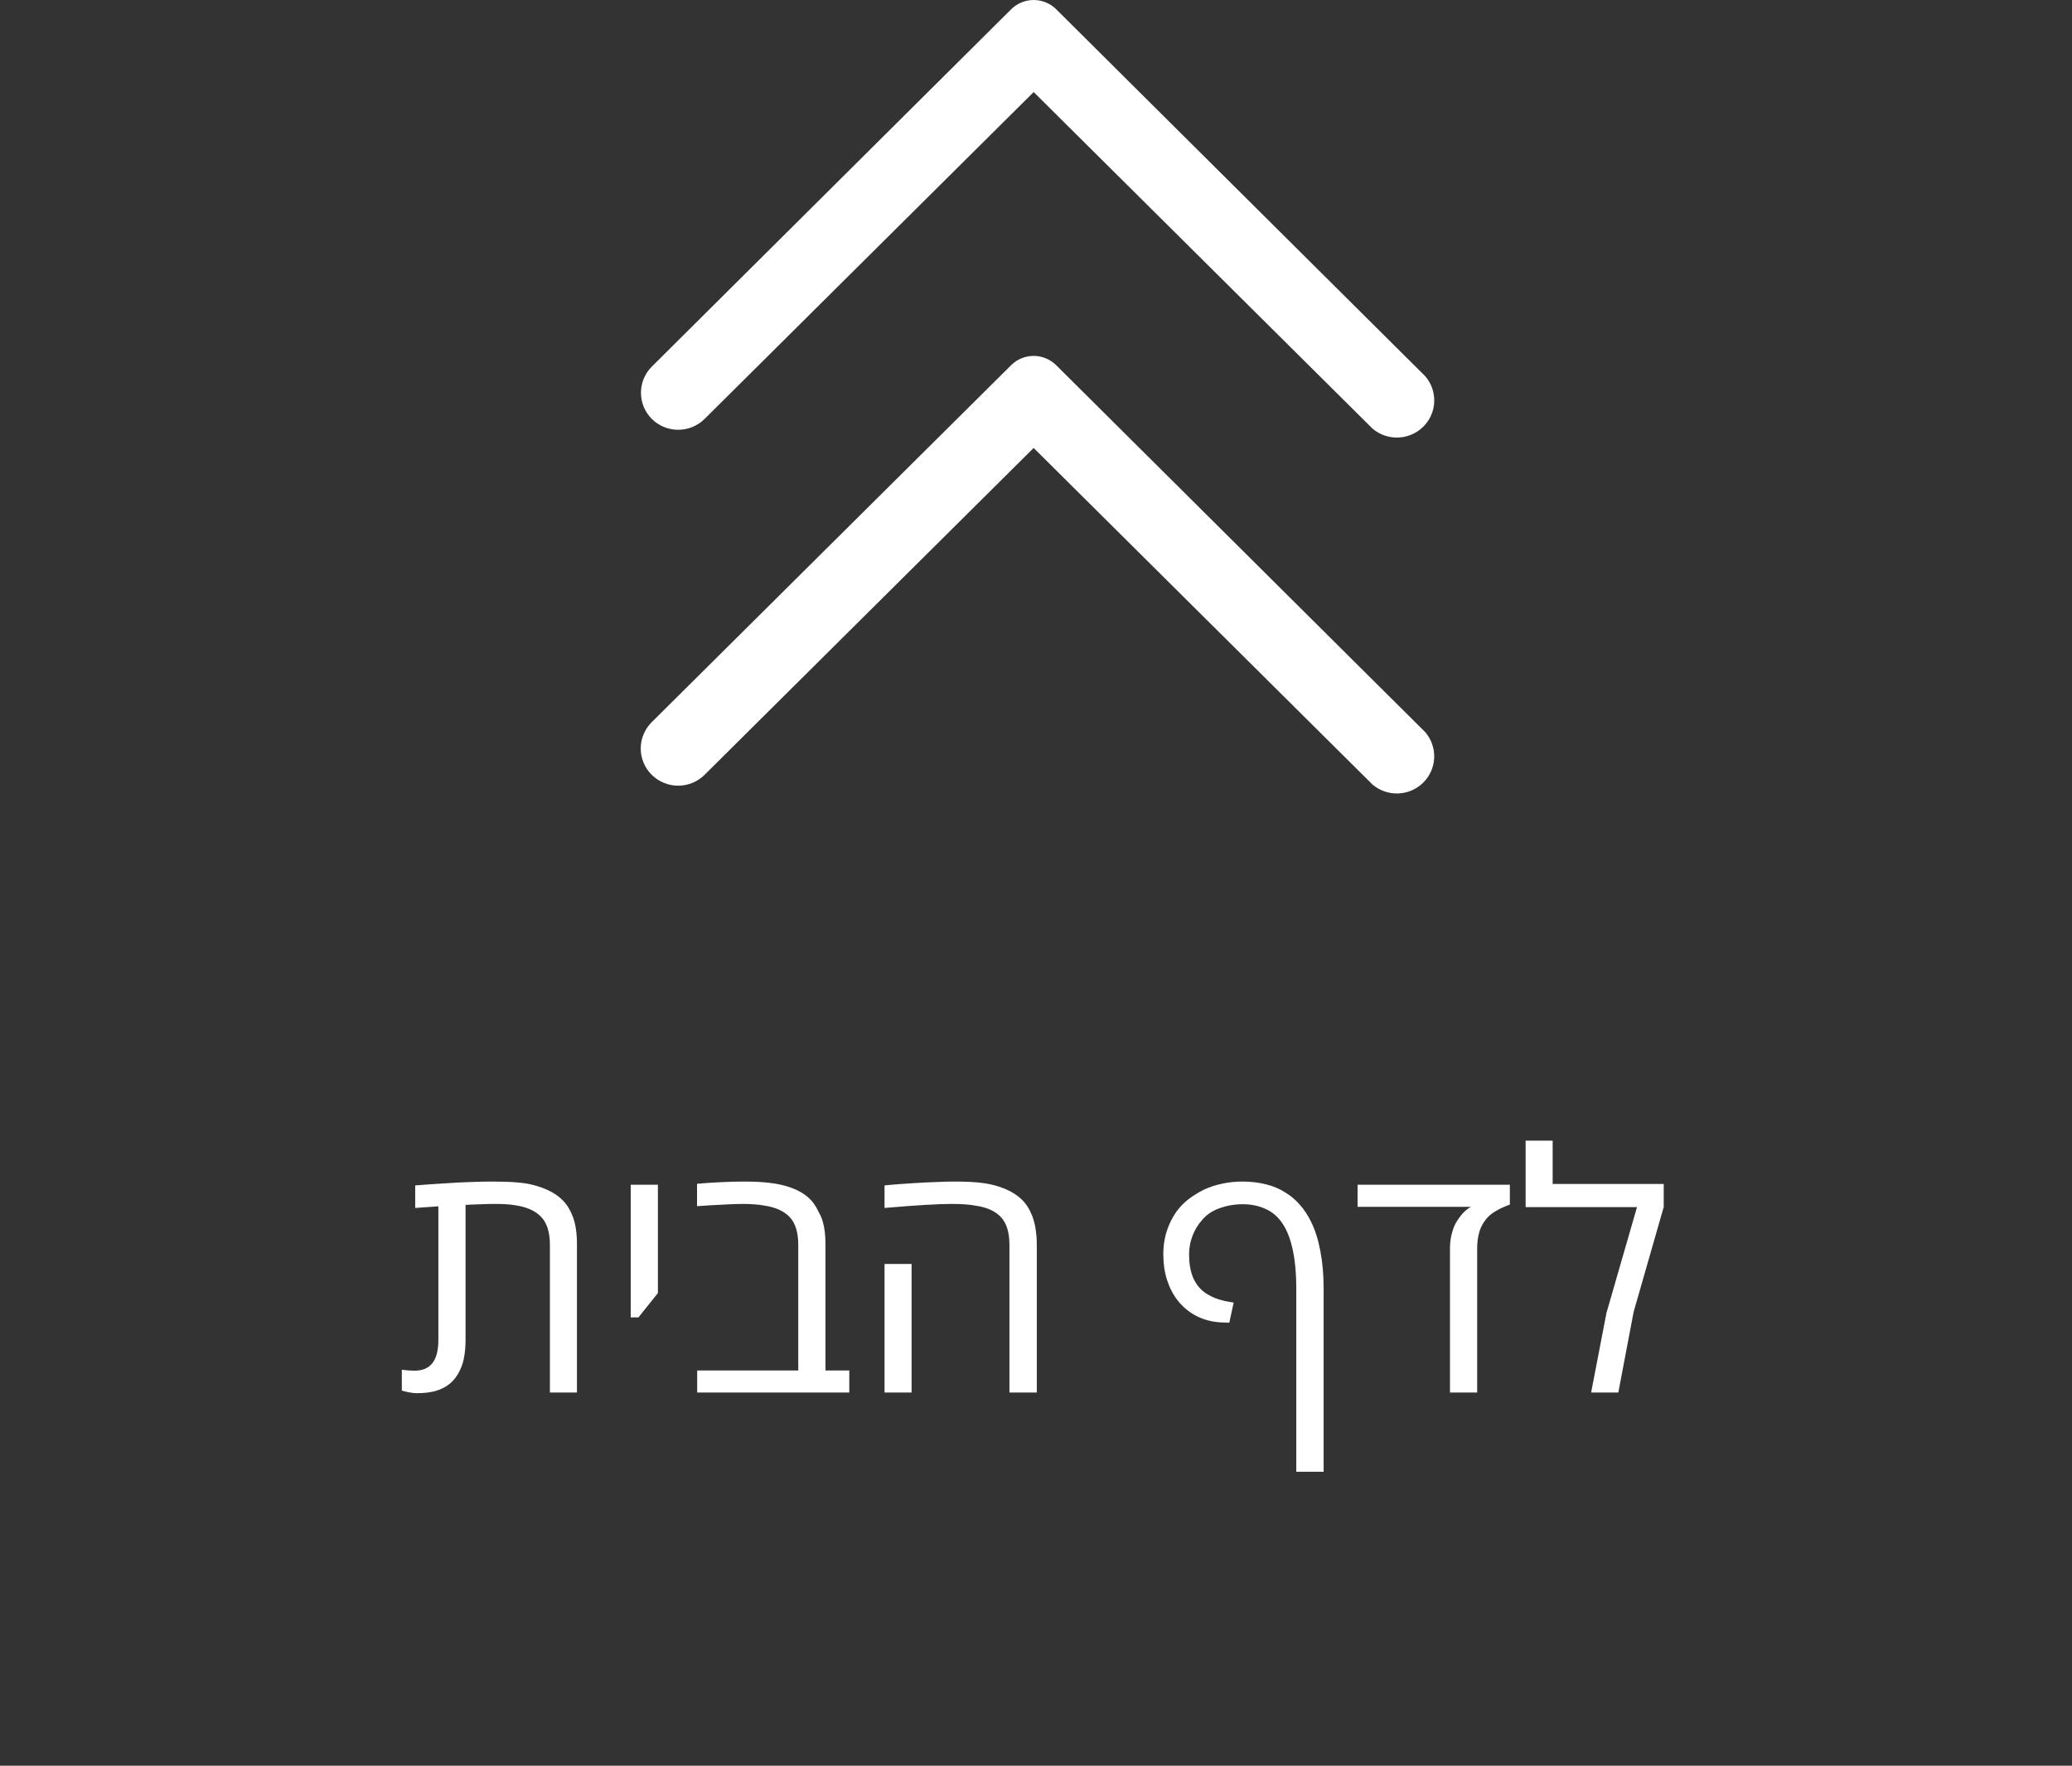 <svg width="88" height="75" viewBox="0 0 88 75" fill="none" xmlns="http://www.w3.org/2000/svg">
<rect x="0" y="0" width="88" height="75" fill="#333333" stroke="none"/>
<path d="M44.853 15.508L60.531 31.098C60.791 31.4 60.927 31.788 60.912 32.186C60.896 32.583 60.731 32.959 60.448 33.24C60.165 33.522 59.786 33.686 59.386 33.702C58.986 33.717 58.595 33.582 58.291 33.323L43.9 19.027L29.922 32.913C29.624 33.207 29.222 33.372 28.802 33.372C28.383 33.372 27.98 33.207 27.682 32.913V32.913C27.533 32.766 27.415 32.592 27.335 32.4C27.254 32.207 27.212 32.001 27.212 31.793C27.212 31.584 27.254 31.378 27.335 31.186C27.415 30.994 27.533 30.819 27.682 30.672L42.947 15.508C43.2 15.258 43.543 15.117 43.9 15.117C44.257 15.117 44.6 15.258 44.853 15.508V15.508Z" fill="white"/>
<path d="M44.855 0.391L60.532 15.981C60.793 16.283 60.928 16.671 60.913 17.069C60.898 17.466 60.732 17.842 60.449 18.123C60.166 18.404 59.787 18.569 59.387 18.584C58.987 18.6 58.596 18.465 58.293 18.206L43.901 3.91L29.923 17.796C29.626 18.09 29.223 18.255 28.803 18.255C28.384 18.255 27.981 18.09 27.684 17.796C27.388 17.5 27.222 17.1 27.222 16.683C27.222 16.267 27.388 15.867 27.684 15.571L42.948 0.391C43.202 0.141 43.544 0 43.901 0C44.259 0 44.601 0.141 44.855 0.391Z" fill="white"/>
<path d="M17.709 59.176C17.618 59.176 17.52 59.167 17.415 59.148C17.31 59.13 17.194 59.103 17.066 59.066V58.178C17.24 58.205 17.424 58.219 17.62 58.219C17.948 58.219 18.197 58.112 18.365 57.898C18.534 57.683 18.618 57.353 18.618 56.906V51.239C18.454 51.248 18.29 51.26 18.126 51.273C17.962 51.287 17.798 51.298 17.634 51.308V50.351C18.094 50.314 18.52 50.285 18.912 50.262C19.304 50.234 19.664 50.216 19.992 50.207C20.32 50.193 20.616 50.187 20.881 50.187C21.3 50.187 21.651 50.198 21.934 50.221C22.216 50.243 22.46 50.282 22.665 50.337C22.875 50.392 23.075 50.462 23.267 50.549C23.531 50.672 23.747 50.822 23.916 51C24.089 51.178 24.228 51.408 24.333 51.69C24.392 51.85 24.436 52.028 24.463 52.224C24.49 52.415 24.504 52.625 24.504 52.852V59.148H23.355V52.88C23.355 52.338 23.23 51.939 22.98 51.684C22.729 51.424 22.357 51.26 21.865 51.191C21.656 51.155 21.373 51.137 21.018 51.137C20.849 51.137 20.66 51.141 20.45 51.15C20.245 51.155 20.02 51.164 19.773 51.178V56.906C19.773 57.157 19.755 57.387 19.719 57.597C19.687 57.806 19.63 57.998 19.548 58.171C19.429 58.435 19.27 58.645 19.069 58.8C18.905 58.927 18.709 59.023 18.481 59.087C18.258 59.146 18.001 59.176 17.709 59.176ZM26.787 55.956V50.323H27.942V54.924L27.115 55.956H26.787ZM29.61 59.148V58.212H33.903V52.88C33.903 52.342 33.78 51.946 33.534 51.69C33.288 51.435 32.926 51.273 32.447 51.205C32.333 51.182 32.203 51.166 32.058 51.157C31.912 51.144 31.745 51.137 31.559 51.137C31.344 51.137 31.078 51.146 30.759 51.164C30.44 51.178 30.055 51.2 29.604 51.232V50.282C29.941 50.25 30.273 50.227 30.602 50.214C30.934 50.196 31.265 50.187 31.593 50.187C32.048 50.187 32.429 50.207 32.734 50.248C33.044 50.285 33.338 50.353 33.616 50.453C33.899 50.558 34.133 50.692 34.32 50.856C34.507 51.02 34.658 51.23 34.772 51.485C34.844 51.608 34.901 51.741 34.942 51.882C34.983 52.023 35.013 52.173 35.031 52.333C35.05 52.492 35.059 52.666 35.059 52.852V58.212H36.07V59.148H29.61ZM42.872 59.148V52.88C42.872 52.347 42.751 51.953 42.51 51.697C42.273 51.442 41.915 51.28 41.437 51.212C41.327 51.189 41.186 51.171 41.013 51.157C40.844 51.144 40.65 51.137 40.432 51.137C40.145 51.137 39.766 51.15 39.297 51.178C38.832 51.205 38.255 51.248 37.567 51.308V50.351C37.782 50.328 37.991 50.31 38.196 50.296C38.401 50.282 38.6 50.269 38.791 50.255C39.156 50.232 39.481 50.216 39.769 50.207C40.06 50.193 40.315 50.187 40.534 50.187C41.049 50.187 41.466 50.209 41.785 50.255C42.109 50.3 42.412 50.383 42.694 50.501C42.977 50.62 43.212 50.77 43.398 50.952C43.585 51.134 43.733 51.369 43.843 51.656C43.911 51.839 43.959 52.028 43.986 52.224C44.018 52.42 44.034 52.638 44.034 52.88V59.148H42.872ZM37.567 59.148V53.687H38.716V59.148H37.567ZM55.054 62.512V54.732C55.054 54.053 54.997 53.475 54.883 52.996C54.773 52.518 54.609 52.139 54.391 51.861C54.208 51.62 53.978 51.442 53.7 51.328C53.427 51.21 53.119 51.15 52.777 51.15C52.435 51.15 52.107 51.207 51.793 51.321C51.483 51.431 51.235 51.599 51.048 51.827C50.875 52.023 50.74 52.246 50.645 52.497C50.549 52.748 50.501 53.01 50.501 53.283C50.501 53.648 50.553 53.965 50.658 54.233C50.768 54.502 50.929 54.719 51.144 54.883C51.28 54.983 51.435 55.067 51.608 55.136C51.782 55.204 51.975 55.257 52.19 55.293L52.395 55.327L52.21 56.182L52.032 56.175C51.617 56.175 51.237 56.095 50.891 55.935C50.549 55.772 50.262 55.544 50.029 55.252C49.833 55.006 49.681 54.717 49.571 54.384C49.462 54.051 49.407 53.68 49.407 53.27C49.407 52.846 49.48 52.454 49.626 52.094C49.772 51.729 49.965 51.424 50.207 51.178C50.325 51.055 50.471 50.934 50.645 50.815C50.822 50.697 50.986 50.601 51.137 50.528C51.387 50.414 51.647 50.33 51.916 50.275C52.19 50.216 52.474 50.187 52.77 50.187C53.126 50.187 53.456 50.225 53.762 50.303C54.067 50.376 54.343 50.492 54.589 50.651C54.817 50.788 55.022 50.961 55.204 51.171C55.391 51.38 55.553 51.627 55.69 51.909C55.863 52.265 55.992 52.679 56.079 53.153C56.17 53.623 56.216 54.149 56.216 54.732V62.512H55.054ZM61.582 59.148V53.03C61.582 52.784 61.612 52.559 61.671 52.353C61.73 52.144 61.803 51.975 61.89 51.848C61.985 51.702 62.077 51.586 62.163 51.499C62.25 51.408 62.352 51.328 62.471 51.26H57.658V50.323H64.125V51.164C63.897 51.246 63.688 51.344 63.496 51.458C63.305 51.572 63.152 51.715 63.038 51.889C62.838 52.171 62.737 52.556 62.737 53.044V59.148H61.582ZM67.577 59.148L68.227 55.772L69.525 51.273H64.795V48.45H65.943V50.289H70.66V51.267L69.382 55.724L68.732 59.148H67.577Z" fill="white"/>
</svg>
